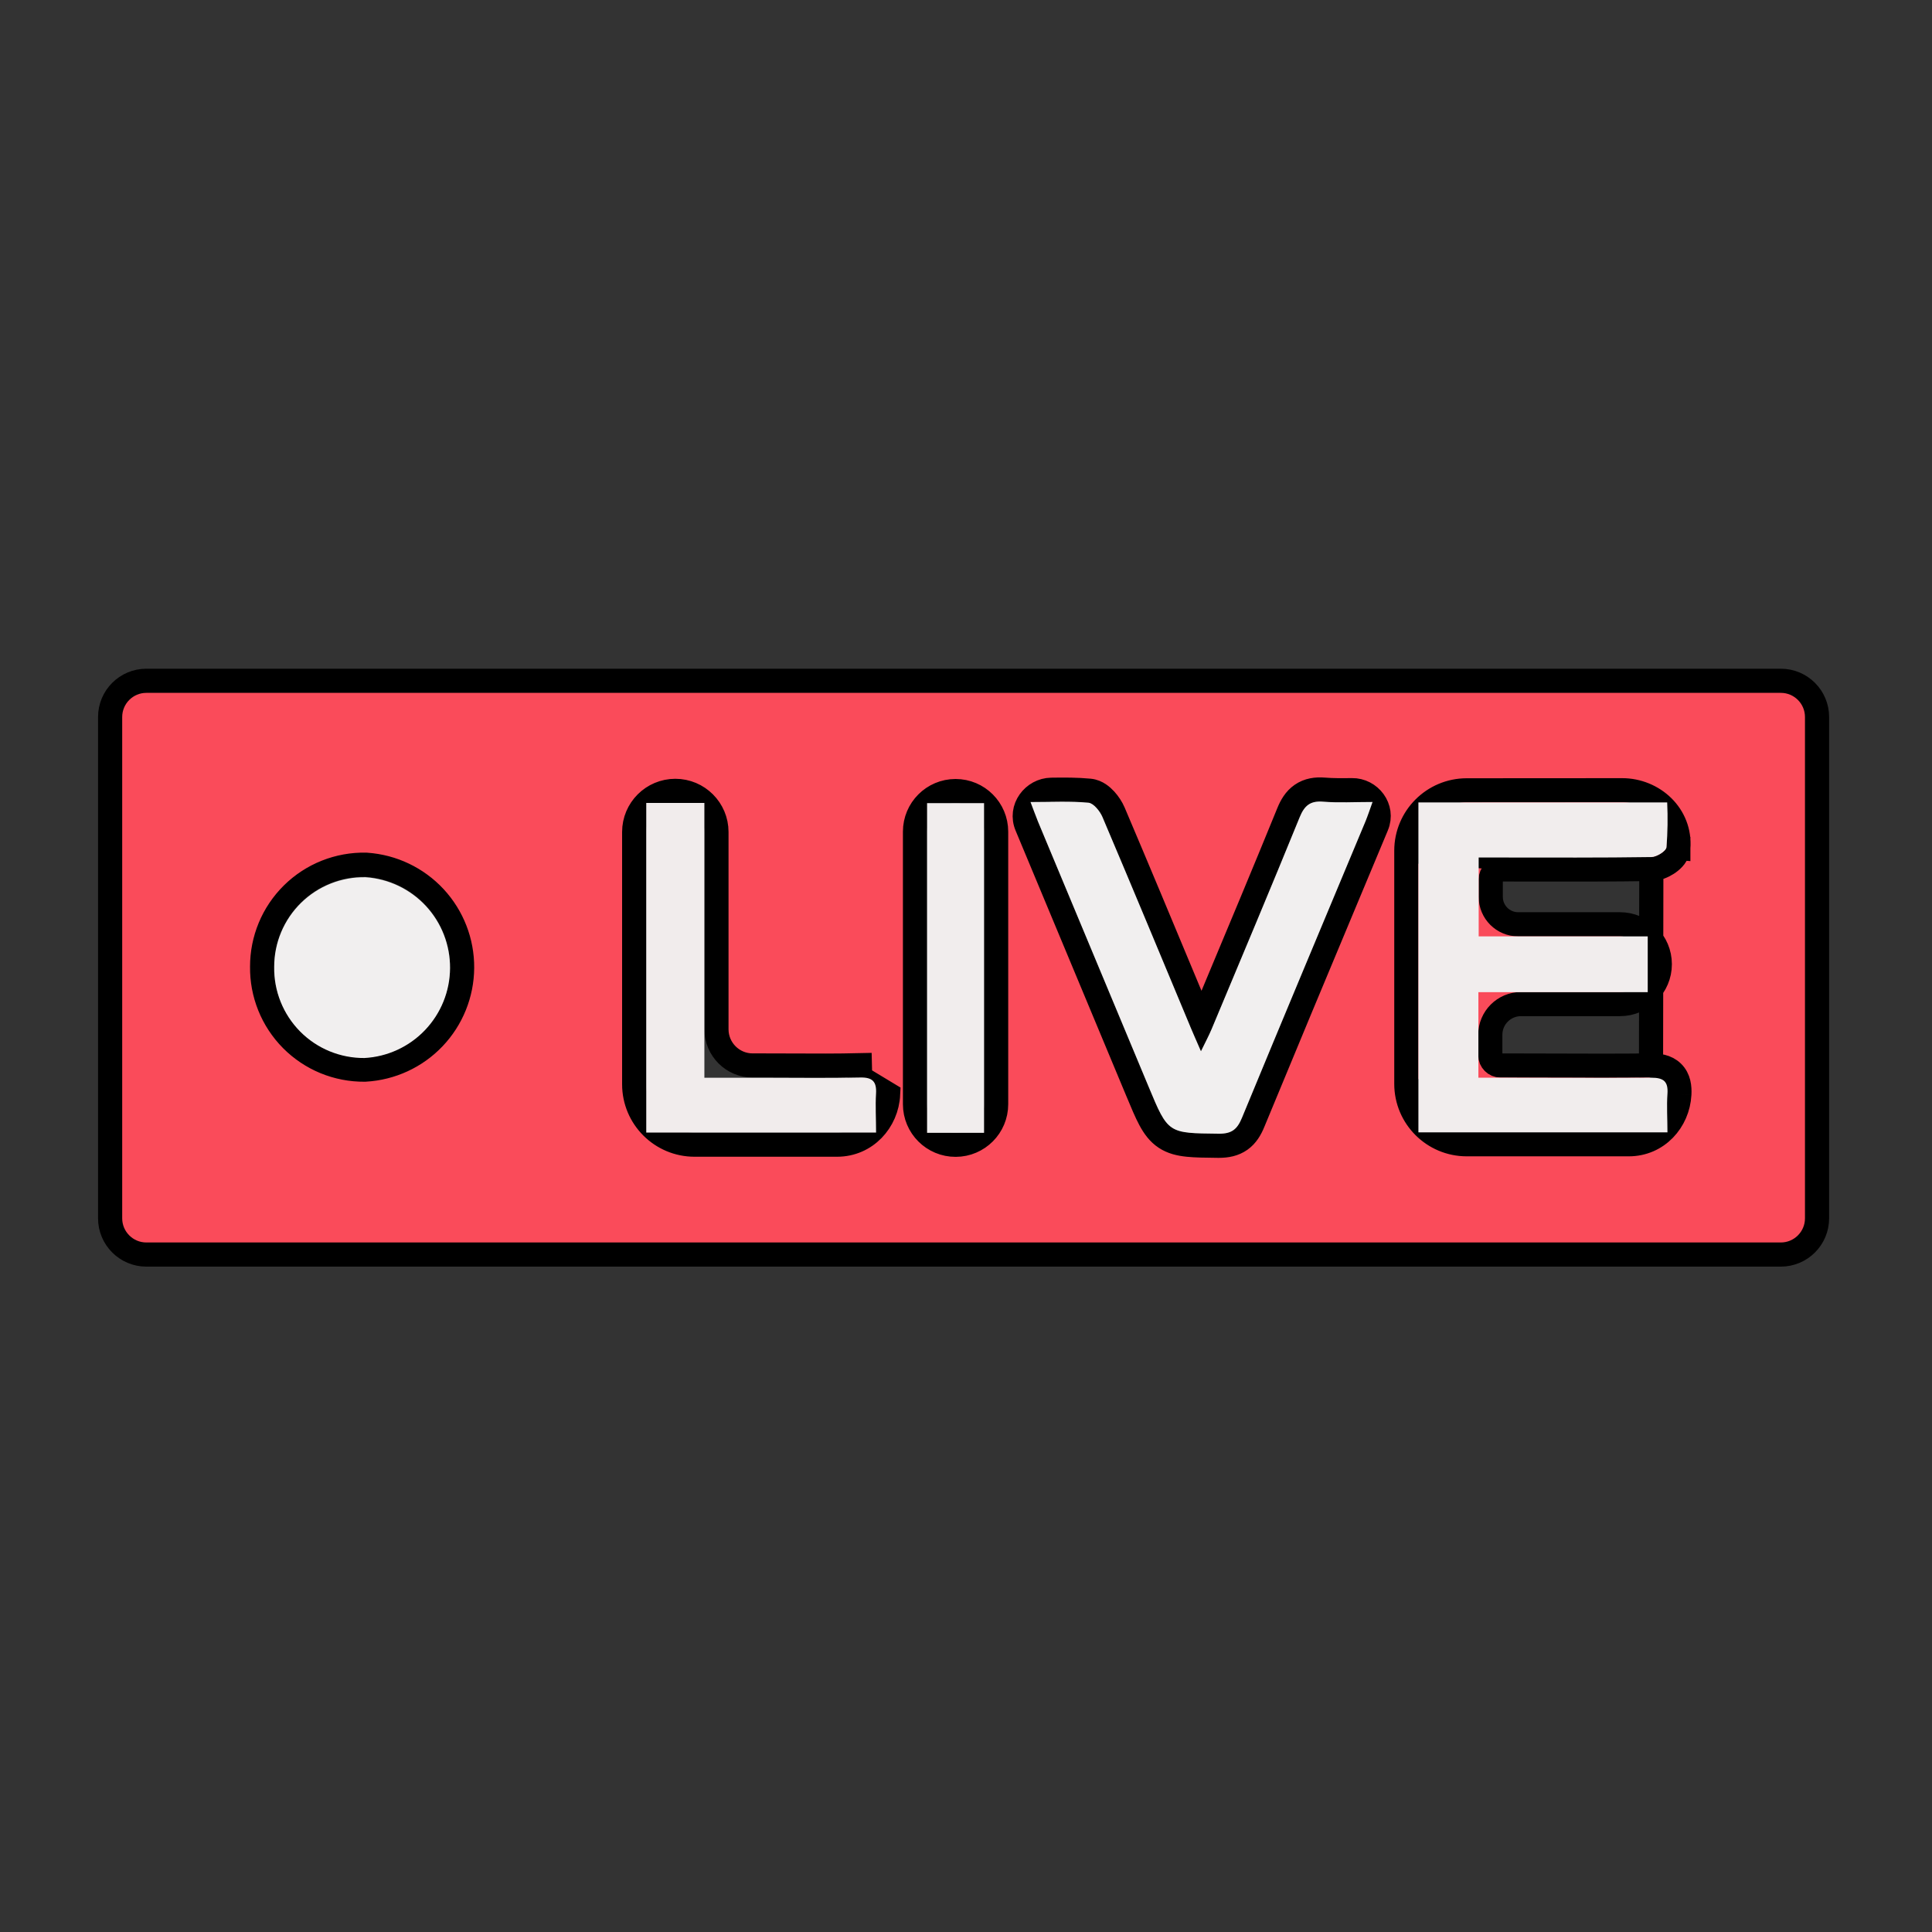 <svg width="80" height="80" viewBox="0 0 80 80" fill="none" xmlns="http://www.w3.org/2000/svg">
<rect x="0" y="0" width="80" height="80" fill="#333333" stroke="none"/>
<path d="M58.233 35.226C58.233 33.846 59.352 32.727 60.732 32.726L67.169 32.722C68.457 32.721 69.604 33.748 69.496 35.116M58.233 35.226L68.38 35.983C68.379 35.983 68.379 35.983 68.378 35.983M58.233 35.226V44.881M58.233 35.226V44.881M69.496 35.116L68.998 35.077L69.496 35.115C69.496 35.115 69.496 35.116 69.496 35.116ZM69.496 35.116C69.48 35.325 69.363 35.474 69.296 35.547C69.217 35.635 69.122 35.708 69.033 35.765C68.872 35.867 68.625 35.982 68.378 35.983M68.378 35.983C66.765 36.008 65.143 36.006 63.524 36.003C63.061 36.003 62.599 36.002 62.138 36.002C61.912 36.002 61.729 36.185 61.729 36.41V37.138C61.729 37.765 62.237 38.273 62.865 38.273H67.077C67.99 38.273 68.729 39.013 68.729 39.925C68.729 40.837 67.99 41.577 67.077 41.577H62.981C62.279 41.577 61.71 42.146 61.71 42.848V43.694C61.71 43.929 61.901 44.119 62.135 44.119C62.833 44.119 63.527 44.121 64.22 44.124C65.602 44.129 66.98 44.134 68.365 44.119M68.378 35.983L68.365 44.119M68.365 44.119C68.365 44.119 68.365 44.119 68.365 44.119L68.371 44.619L68.365 44.119ZM68.365 44.119C68.642 44.115 68.998 44.148 69.257 44.401M68.365 44.119L69.257 44.401M58.233 44.881C58.233 46.262 59.353 47.381 60.733 47.381M58.233 44.881L60.733 47.381M60.733 47.381H67.446M60.733 47.381H67.446M67.446 47.381C68.625 47.381 69.48 46.424 69.539 45.314M67.446 47.381L69.539 45.314M69.539 45.314C69.554 45.024 69.525 44.663 69.257 44.401M69.539 45.314L69.257 44.401M57.005 34.197L57.006 34.196C57.313 33.455 56.721 32.707 55.98 32.719C55.564 32.725 55.194 32.727 54.833 32.698C54.499 32.67 54.174 32.714 53.893 32.909C53.623 33.096 53.466 33.374 53.354 33.651L53.354 33.651C52.347 36.121 51.317 38.581 50.286 41.044C50.107 41.471 49.929 41.897 49.75 42.324L49.749 42.32C49.749 42.32 49.749 42.32 49.749 42.32C49.513 41.755 49.278 41.19 49.042 40.624C48.071 38.294 47.099 35.962 46.11 33.636C46.035 33.459 45.912 33.268 45.771 33.113C45.699 33.035 45.612 32.954 45.513 32.888C45.418 32.825 45.283 32.757 45.119 32.742C44.59 32.691 44.061 32.694 43.53 32.702C42.795 32.712 42.199 33.471 42.521 34.215L47.103 45.199L47.103 45.199L47.111 45.217C47.305 45.683 47.464 46.066 47.622 46.359C47.786 46.663 47.974 46.924 48.254 47.109C48.532 47.294 48.847 47.366 49.189 47.401C49.507 47.434 49.902 47.438 50.38 47.443L50.461 47.444V47.444H50.467C50.79 47.444 51.1 47.389 51.367 47.199C51.628 47.013 51.778 46.745 51.889 46.477L51.889 46.476C53.177 43.356 54.478 40.242 55.78 37.128C56.189 36.151 56.597 35.174 57.005 34.197ZM11.175 38.404C10.962 38.918 10.853 39.469 10.854 40.025C10.846 40.583 10.95 41.136 11.158 41.654C11.367 42.175 11.679 42.648 12.074 43.047C12.469 43.445 12.94 43.761 13.459 43.975C13.978 44.188 14.534 44.296 15.096 44.292L15.107 44.292L15.119 44.291C16.199 44.231 17.216 43.763 17.962 42.98C18.708 42.197 19.128 41.159 19.135 40.077C19.143 38.995 18.738 37.952 18.003 37.158C17.267 36.365 16.257 35.882 15.178 35.808L15.166 35.807L15.154 35.806C14.592 35.794 14.032 35.895 13.509 36.103C12.986 36.311 12.51 36.622 12.109 37.017C11.708 37.413 11.39 37.884 11.175 38.404ZM6.06 51.948C5.232 51.948 4.56 51.276 4.56 50.448V29.69C4.56 28.861 5.232 28.19 6.06 28.19H73.74C74.568 28.19 75.24 28.861 75.24 29.69V50.448C75.24 51.276 74.568 51.948 73.74 51.948H6.06ZM34.662 47.398C35.851 47.398 36.722 46.433 36.776 45.308L35.617 44.608L35.605 44.109C35.605 44.109 35.605 44.109 35.605 44.109C34.666 44.131 33.73 44.127 32.787 44.122C32.407 44.121 32.027 44.119 31.644 44.119H31.167C30.338 44.119 29.667 43.447 29.667 42.619V34.451C29.667 33.511 28.904 32.748 27.964 32.748C27.023 32.748 26.26 33.511 26.26 34.451V44.898C26.26 46.279 27.38 47.398 28.76 47.398H34.662ZM39.575 47.403C40.5 47.399 41.248 46.648 41.248 45.723V34.437C41.248 33.509 40.496 32.756 39.568 32.756C38.64 32.756 37.888 33.509 37.888 34.437V45.723C37.888 46.654 38.644 47.407 39.575 47.403Z" fill="#FA4B5A" stroke="black"/>
<path d="M58.733 33.227H69.035C69.064 33.846 69.055 34.466 69.006 35.083C68.985 35.25 68.59 35.487 68.381 35.489C66.298 35.521 64.225 35.508 62.146 35.508H61.229V38.773H68.229V41.083H61.217V44.625H62.142C64.225 44.625 66.308 44.639 68.377 44.625C68.89 44.625 69.081 44.783 69.046 45.294C69.01 45.804 69.046 46.323 69.046 46.888H58.733V33.227Z" fill="#F1EDED"/>
<path d="M56.835 33.208C56.717 33.535 56.64 33.773 56.544 34.004C54.835 38.096 53.119 42.185 51.427 46.285C51.231 46.758 51.01 46.95 50.467 46.944C48.365 46.921 48.371 46.944 47.565 45.006C46.037 41.341 44.509 37.678 42.981 34.019C42.885 33.785 42.8 33.548 42.671 33.21C43.535 33.21 44.31 33.167 45.071 33.239C45.279 33.258 45.546 33.585 45.65 33.831C46.877 36.719 48.079 39.617 49.288 42.512C49.406 42.796 49.533 43.075 49.729 43.529C49.923 43.127 50.062 42.873 50.175 42.604C51.396 39.687 52.623 36.771 53.817 33.84C54.015 33.354 54.258 33.152 54.792 33.196C55.431 33.248 56.079 33.208 56.835 33.208Z" fill="#F1EFEF"/>
<path d="M36.277 46.898H26.76V33.248H29.167V44.627H31.642C32.965 44.627 34.29 44.648 35.615 44.617C36.135 44.604 36.306 44.792 36.275 45.292C36.244 45.792 36.277 46.321 36.277 46.898Z" fill="#F1ECEC"/>
<path d="M11.354 40.042C11.353 39.547 11.451 39.057 11.642 38.601C11.833 38.145 12.114 37.732 12.466 37.386C12.82 37.039 13.238 36.767 13.698 36.585C14.158 36.403 14.649 36.315 15.144 36.325C16.096 36.391 16.987 36.817 17.636 37.517C18.285 38.217 18.642 39.138 18.635 40.092C18.629 41.047 18.258 41.962 17.6 42.653C16.942 43.344 16.045 43.758 15.092 43.81C14.597 43.814 14.107 43.719 13.649 43.531C13.192 43.343 12.777 43.065 12.429 42.714C12.081 42.362 11.806 41.945 11.622 41.486C11.437 41.027 11.346 40.536 11.354 40.042Z" fill="#F1EFEF"/>
<path d="M40.748 46.908H38.388V33.256H40.748V46.908Z" fill="#F1EDED"/>
</svg>
